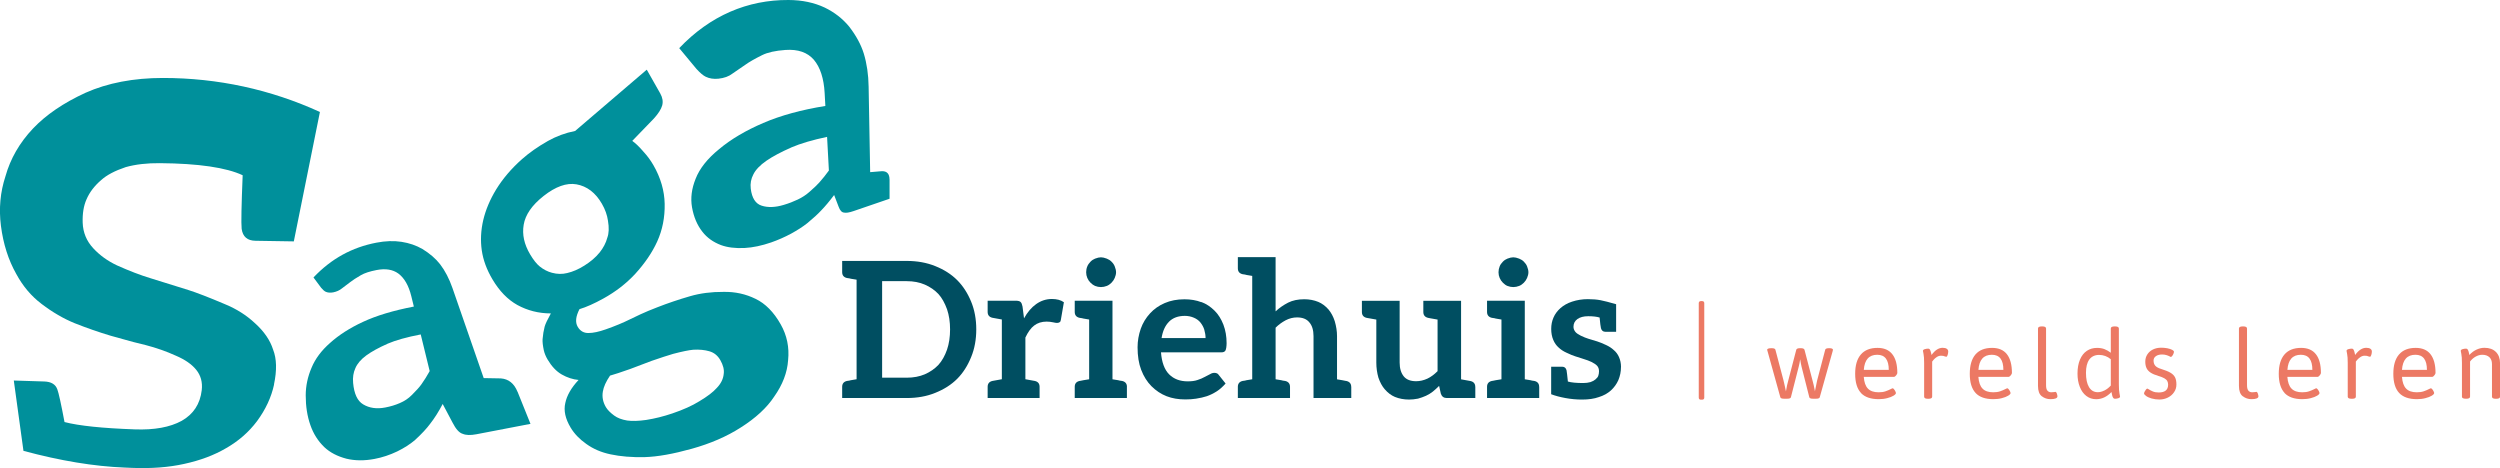 <?xml version="1.0" encoding="UTF-8"?><svg xmlns="http://www.w3.org/2000/svg" viewBox="0 0 566.93 106.14"><g id="a"/><g id="b"><g id="c"><g><path d="M62.16,87.16c-.63,2.93-1.93,5.71-3.87,8.34-1.87,2.49-4.19,4.51-6.98,6.11-2.73,1.61-5.91,2.8-9.55,3.59-3.51,.78-7.46,1.08-11.87,.9l-1.65-.07c-6.94-.28-14.53-1.53-22.92-3.79l-2.19-15.95,6.93,.22c1.54,.05,2.53,.64,2.94,1.78,.31,.81,.86,3.33,1.63,7.42,3.28,.85,8.58,1.4,15.94,1.66,4.44,.16,7.97-.48,10.64-1.94,2.64-1.5,4.17-3.79,4.54-6.95,.21-1.79-.21-3.34-1.26-4.63-1-1.24-2.54-2.31-4.63-3.2-2.11-.96-4.38-1.76-6.8-2.39l-2.86-.71-5.12-1.42c-2.64-.79-5.35-1.73-8.13-2.83-2.53-1.03-5.03-2.48-7.51-4.37-2.33-1.76-4.25-4.02-5.76-6.82-1.77-3.14-2.94-6.76-3.47-10.92-.49-3.86-.16-7.6,1.03-11.22,1.11-3.96,3.18-7.58,6.23-10.81,2.95-3.11,6.91-5.82,11.92-8.12,5.02-2.23,10.89-3.36,17.58-3.36,12.43,0,24.41,2.61,35.58,7.71l-5.92,29.35-8.71-.14c-1.83-.03-2.87-.92-3.12-2.71-.13-1.33-.05-5.28,.23-12.15-3.7-1.74-9.99-2.67-18.77-2.74-2.91-.03-5.51,.27-7.76,.9-2.45,.82-4.3,1.8-5.55,2.93-1.54,1.32-2.64,2.77-3.32,4.35-.66,1.46-.95,3.25-.88,5.33,.08,2.23,.88,4.15,2.39,5.78,1.49,1.61,3.28,2.9,5.39,3.89,2.76,1.24,5.31,2.22,7.66,2.93,.94,.27,3.79,1.16,8.51,2.65,1.93,.61,4.69,1.68,8.27,3.2,2.66,1.09,4.96,2.55,6.88,4.36,2.06,1.86,3.41,3.85,4.08,5.96,.82,2.07,.88,4.72,.2,7.9" style="fill:#00909b;"/><path d="M87.87,77.96c-2.03,.9-3.64,1.79-4.83,2.66-1.2,.89-2.02,1.85-2.45,2.87-.45,.98-.63,2.09-.51,3.35,.22,2.46,.98,4.1,2.28,4.86,1.39,.84,3.07,1.08,4.99,.71,1.22-.23,2.32-.57,3.31-1,1.05-.44,1.96-1.05,2.73-1.83,.98-.97,1.7-1.76,2.15-2.39,.69-.96,1.32-1.98,1.9-3.04l-2.03-8.31c-3.17,.61-5.67,1.31-7.53,2.11m29.49,10.89l2.93,7.28-12.28,2.36c-1.32,.25-2.35,.22-3.09-.1-.79-.22-1.56-1.08-2.31-2.56l-2.23-4.21c-.93,1.78-1.89,3.29-2.87,4.53-.76,1.03-1.88,2.24-3.39,3.63-1.11,.95-2.46,1.82-4.05,2.6-1.67,.8-3.39,1.37-5.14,1.7-2.31,.44-4.44,.42-6.38-.05-2.06-.54-3.72-1.41-4.99-2.6-1.45-1.39-2.51-3.07-3.18-5.01-.72-2.03-1.06-4.28-1.06-6.74,0-2.15,.45-4.24,1.32-6.27,.84-2.04,2.24-3.91,4.2-5.63,2.01-1.81,4.48-3.39,7.43-4.76,3.05-1.43,6.89-2.58,11.57-3.49l-.57-2.32c-.6-2.46-1.59-4.16-2.96-5.18-1.27-.91-2.9-1.17-4.92-.78-1.54,.3-2.72,.68-3.55,1.16-1.07,.62-1.87,1.14-2.43,1.58l-1.89,1.43c-.52,.43-1.18,.73-1.97,.89-.65,.12-1.2,.08-1.66-.12-.31-.13-.67-.44-1.08-.93l-1.73-2.33c4.06-4.28,8.75-6.83,14.28-7.89,2.02-.39,3.91-.46,5.68-.19,1.75,.27,3.33,.81,4.75,1.63,1.66,1.02,3,2.17,4,3.45,1.14,1.49,2.07,3.29,2.81,5.41l7.08,20.41,2.75,.05,1.13,.02c1.76,.13,3.02,1.13,3.79,3.04" style="fill:#00909b;"/><path d="M135.95,57.3c.87-1.09,1.47-2.23,1.78-3.42,.36-.96,.41-2.24,.14-3.83-.18-1.28-.64-2.57-1.38-3.85-1.45-2.51-3.39-3.98-5.77-4.4-2.24-.39-4.73,.51-7.44,2.64-2.66,2.1-4.14,4.26-4.52,6.52-.38,2.22,.11,4.44,1.45,6.71,.74,1.25,1.47,2.18,2.2,2.77,.85,.68,1.78,1.16,2.77,1.42,1.19,.32,2.33,.34,3.44,.06,1.27-.29,2.57-.85,3.9-1.69,1.42-.89,2.57-1.87,3.43-2.94m24.92,22.37c-1.05-.31-2.28-.43-3.66-.35-.98,.09-2.52,.4-4.57,.94-1.22,.36-2.85,.89-4.85,1.58l-4.86,1.84c-2.09,.74-3.61,1.24-4.59,1.51-.92,1.35-1.46,2.55-1.63,3.62-.21,1.22,.02,2.39,.69,3.53,.37,.62,.99,1.25,1.87,1.9,.76,.56,1.74,.93,2.95,1.13,1.13,.16,2.56,.12,4.32-.13,1.92-.3,3.9-.79,5.94-1.48,2.45-.83,4.5-1.75,6.12-2.76,1.81-1.08,3.12-2.08,3.92-2.99,.95-.97,1.49-2.04,1.6-3.21,.14-.94-.12-1.99-.78-3.14-.58-1.01-1.4-1.68-2.47-1.99M124.19,32c1.96-1.1,4.04-1.87,6.23-2.3l16.25-13.9,3.06,5.4c.53,.94,.67,1.84,.44,2.71-.24,.85-.87,1.85-1.88,2.96l-4.91,5.08c.72,.5,1.58,1.33,2.57,2.48,.86,.93,1.61,1.95,2.24,3.05,1.64,2.86,2.48,5.78,2.54,8.74,.06,3.09-.51,5.93-1.68,8.52-1.14,2.52-2.83,4.99-5.02,7.39-2.02,2.17-4.41,4.02-7.17,5.55-2.11,1.17-3.92,1.97-5.45,2.43-.86,1.67-.99,2.99-.4,4,.56,.95,1.36,1.42,2.42,1.41,1.07,0,2.39-.28,3.97-.84,2.15-.76,3.92-1.5,5.3-2.19,.67-.33,1.52-.74,2.56-1.22,1.05-.49,2.33-1.02,3.83-1.6,2.38-.93,4.85-1.76,7.4-2.5,2.27-.66,4.8-1,7.59-.98,2.61-.05,5.03,.48,7.26,1.58,2.2,1.05,4.12,2.98,5.7,5.78,1.42,2.5,1.98,5.22,1.68,8.13-.19,2.82-1.26,5.58-3.15,8.25-1.66,2.53-4.22,4.89-7.61,7.03-3.16,2.03-6.87,3.63-11.06,4.8-4.26,1.19-7.78,1.81-10.67,1.9-2.95,.07-5.53-.15-7.77-.63-2.11-.44-3.94-1.23-5.52-2.37-1.53-1.08-2.7-2.3-3.53-3.68-1.21-2.02-1.62-3.87-1.22-5.58,.35-1.71,1.34-3.45,3.01-5.24-1.31-.12-2.58-.54-3.81-1.24-1.22-.7-2.28-1.82-3.2-3.37-.42-.71-.72-1.43-.88-2.15-.22-1.05-.31-1.88-.27-2.49,.08-1.01,.24-1.96,.47-2.85,.18-.63,.65-1.62,1.41-2.99-2.77,0-5.29-.65-7.6-1.91-2.19-1.22-4.07-3.15-5.65-5.82-1.29-2.17-2.1-4.36-2.42-6.57-.32-2.24-.21-4.53,.34-6.89,.55-2.31,1.52-4.62,2.93-6.94,1.51-2.44,3.45-4.73,5.86-6.86,1.64-1.45,3.57-2.81,5.81-4.08" style="fill:#00909b;"/><path d="M179.45,33.44c-2.34,1.03-4.24,2.04-5.66,3.02-1.44,1-2.43,2.03-2.95,3.09-.53,1-.73,2.08-.59,3.23,.26,2.15,1.1,3.43,2.47,3.86,1.42,.46,3.09,.4,4.99-.17,1.18-.35,2.24-.76,3.2-1.22,1-.47,1.89-1.06,2.68-1.76,1-.87,1.74-1.58,2.23-2.13,.75-.85,1.47-1.74,2.15-2.69l-.41-7.63c-3.27,.69-6,1.49-8.1,2.39m22.27,7.25v4.39l-8.2,2.81c-.94,.32-1.65,.44-2.12,.33-.52-.04-.93-.49-1.24-1.35l-1.01-2.64c-1.02,1.37-2,2.54-2.95,3.52-.74,.8-1.79,1.76-3.16,2.89-1,.79-2.2,1.56-3.6,2.33-1.48,.8-3.01,1.47-4.58,2.02-2.12,.73-4.13,1.16-6.02,1.26-2.1,.1-3.88-.12-5.35-.66-1.75-.66-3.17-1.67-4.21-3.02-1.18-1.49-1.97-3.34-2.36-5.56-.36-2.05-.09-4.21,.82-6.46,.9-2.32,2.69-4.58,5.33-6.72,2.71-2.27,6.08-4.25,10.01-5.93,3.96-1.71,8.71-3,14.08-3.86l-.16-2.91c-.18-3.31-.99-5.84-2.46-7.58-1.45-1.66-3.59-2.41-6.44-2.21-2.25,.16-4.03,.55-5.29,1.18-1.65,.82-2.91,1.54-3.77,2.16l-2.96,2.03c-.81,.63-1.87,1.01-3.17,1.15-1.08,.11-2.04-.04-2.87-.44-.57-.27-1.27-.86-2.11-1.78l-3.91-4.71C161.08,3.51,169.55-.04,178.79,0c3.12,.01,5.86,.6,8.24,1.72,2.22,1.08,4.05,2.51,5.52,4.29,1.59,2.05,2.7,4.1,3.34,6.15,.68,2.26,1.05,4.74,1.09,7.46l.35,19.42,1.92-.16,.76-.06c1.14-.02,1.7,.61,1.71,1.87" style="fill:#00909b;"/></g><path d="M385.23,90.16v-21.4c0-.32,.17-.48,.51-.48h.23c.34,0,.51,.16,.51,.48v21.4c0,.32-.17,.48-.51,.48h-.23c-.34,0-.51-.16-.51-.48" style="fill:#ec7964;"/><path d="M403.73,90.09l-2.87-10.33c-.08-.23-.12-.37-.12-.43,0-.25,.33-.37,1-.37,.52,0,.81,.11,.87,.34l1.84,6.97c.03,.11,.14,.58,.32,1.4,.04,.22,.12,.58,.23,1.09,.16-1,.34-1.84,.54-2.51l1.8-6.92c.06-.25,.34-.37,.86-.37h.15c.5,0,.78,.12,.86,.37l1.81,6.92c.2,.72,.36,1.42,.49,2.12,.01,.05,.03,.17,.06,.37,.23-1.21,.4-2.02,.5-2.44l1.84-7c.06-.23,.35-.34,.88-.34,.58,0,.87,.12,.87,.37,0,.09-.02,.19-.06,.29l-2.93,10.46c-.05,.23-.34,.34-.86,.34h-.66c-.51,0-.8-.11-.85-.34l-1.75-6.91c-.11-.45-.21-1.01-.32-1.69-.11,.71-.22,1.27-.33,1.68l-1.77,6.92c-.05,.23-.34,.34-.88,.34h-.65c-.53,0-.82-.11-.87-.34" style="fill:#ec7964;"/><path d="M428.32,83.88c0-2.29-.87-3.43-2.61-3.43-1.87,0-2.89,1.14-3.05,3.43h5.66Zm-6.3,5.23c-.88-.95-1.32-2.39-1.32-4.33s.43-3.39,1.29-4.39c.86-1,2.12-1.5,3.78-1.5,1.49,0,2.61,.48,3.36,1.45,.76,.96,1.13,2.38,1.13,4.24,0,.08-.05,.19-.13,.34-.09,.14-.19,.27-.31,.38-.12,.11-.22,.16-.3,.16h-6.87c.09,1.22,.4,2.11,.94,2.66,.54,.56,1.34,.84,2.42,.84,.61,0,1.13-.07,1.56-.22,.44-.15,.86-.33,1.27-.54,.04-.02,.1-.05,.18-.09,.08-.04,.14-.06,.17-.06,.09,0,.2,.07,.31,.21,.12,.14,.22,.3,.31,.48,.08,.18,.13,.3,.13,.39,0,.18-.18,.38-.54,.6-.36,.22-.84,.41-1.44,.56-.6,.16-1.24,.23-1.93,.23-1.8,0-3.15-.47-4.03-1.41" style="fill:#ec7964;"/><path d="M436.55,90.31c-.14-.08-.21-.2-.21-.36v-7.64c0-.95-.05-1.63-.14-2.05-.09-.42-.13-.65-.13-.69,0-.18,.14-.31,.41-.39,.27-.08,.53-.12,.78-.12,.2,0,.34,.1,.44,.31,.1,.21,.19,.5,.26,.87l.06,.26c.78-1.09,1.62-1.63,2.52-1.63,.42,0,.73,.08,.94,.23,.21,.15,.32,.35,.32,.61s-.04,.5-.13,.78c-.08,.27-.19,.41-.3,.41-.06,0-.16-.02-.31-.07-.13-.06-.26-.1-.39-.13-.13-.03-.3-.04-.5-.04-.33,0-.65,.1-.95,.29-.3,.2-.55,.41-.75,.65-.21,.24-.31,.37-.31,.39v7.96c0,.16-.07,.28-.21,.36-.14,.08-.36,.12-.65,.12h-.08c-.31,0-.54-.04-.68-.12" style="fill:#ec7964;"/><path d="M454.31,83.88c0-2.29-.87-3.43-2.61-3.43-1.87,0-2.89,1.14-3.05,3.43h5.66Zm-6.3,5.23c-.88-.95-1.32-2.39-1.32-4.33s.43-3.39,1.28-4.39c.86-1,2.12-1.5,3.79-1.5,1.48,0,2.61,.48,3.36,1.45,.75,.96,1.13,2.38,1.13,4.24,0,.08-.04,.19-.13,.34-.09,.14-.19,.27-.31,.38-.12,.11-.22,.16-.3,.16h-6.87c.09,1.22,.4,2.11,.94,2.66,.53,.56,1.34,.84,2.42,.84,.6,0,1.12-.07,1.56-.22,.44-.15,.86-.33,1.27-.54,.04-.02,.1-.05,.19-.09,.08-.04,.14-.06,.17-.06,.09,0,.19,.07,.31,.21,.12,.14,.22,.3,.31,.48,.08,.18,.13,.3,.13,.39,0,.18-.18,.38-.54,.6-.36,.22-.84,.41-1.44,.56-.6,.16-1.24,.23-1.93,.23-1.81,0-3.15-.47-4.03-1.41" style="fill:#ec7964;"/><path d="M463.02,89.86c-.57-.44-.86-1.22-.86-2.34v-13.02c0-.32,.29-.48,.87-.48h.1c.57,0,.86,.16,.86,.48v12.85c0,.6,.1,1.01,.32,1.25,.21,.24,.5,.36,.86,.36,.27,0,.48-.02,.64-.05,.15-.03,.26-.05,.3-.05,.13,0,.24,.13,.33,.39,.08,.26,.13,.47,.13,.62,0,.43-.53,.65-1.59,.65-.73,0-1.38-.22-1.95-.66" style="fill:#ec7964;"/><path d="M477.23,88.55c.52-.26,1-.63,1.44-1.12v-5.97c-.78-.65-1.68-.98-2.69-.98-.97,.02-1.7,.38-2.2,1.07-.49,.69-.74,1.68-.74,2.99,0,1.41,.23,2.49,.69,3.25,.46,.76,1.12,1.15,1.99,1.15,.48,0,.98-.13,1.5-.39m-4.11,1.23c-.64-.49-1.13-1.18-1.47-2.06-.35-.88-.52-1.88-.52-3,0-1.23,.19-2.29,.56-3.17,.37-.88,.89-1.54,1.56-1.99,.67-.45,1.44-.67,2.32-.67,.63,0,1.19,.1,1.67,.28,.48,.19,.96,.46,1.44,.82v-5.49c0-.32,.28-.48,.86-.48h.1c.58,0,.87,.16,.87,.48v12.68c0,.95,.05,1.63,.14,2.05,.09,.42,.13,.65,.13,.69,0,.18-.14,.31-.41,.39-.27,.08-.53,.12-.77,.12-.16,0-.29-.08-.39-.23-.1-.16-.16-.31-.2-.47-.04-.16-.1-.44-.18-.83-1.04,1.09-2.19,1.63-3.47,1.63-.85,0-1.59-.25-2.23-.74" style="fill:#ec7964;"/><path d="M487.95,90.37c-.53-.16-.96-.34-1.27-.57-.31-.22-.47-.42-.47-.59,0-.08,.04-.21,.13-.39,.09-.18,.19-.34,.31-.49,.12-.14,.23-.21,.33-.21,.02,0,.1,.04,.22,.12,.33,.21,.67,.39,1.03,.54,.36,.15,.8,.22,1.31,.22,1.42,0,2.13-.59,2.13-1.76,0-.33-.07-.62-.2-.85-.13-.23-.36-.43-.67-.61-.32-.18-.75-.35-1.29-.51-.78-.23-1.4-.49-1.83-.78-.43-.29-.74-.64-.92-1.04-.18-.4-.27-.88-.27-1.44,0-.6,.15-1.15,.46-1.63,.31-.48,.73-.86,1.29-1.13,.55-.27,1.17-.4,1.87-.4,.48,0,.95,.05,1.39,.13,.44,.09,.81,.21,1.08,.35,.27,.14,.41,.29,.41,.45,0,.11-.04,.27-.12,.46-.08,.19-.17,.36-.29,.5-.12,.14-.22,.21-.31,.21-.01,0-.12-.05-.3-.15-.19-.1-.43-.2-.72-.28-.29-.09-.61-.13-.96-.13-.55,0-1.02,.12-1.38,.37-.36,.25-.54,.58-.54,1,0,.49,.13,.88,.39,1.18,.26,.29,.69,.54,1.3,.72,.93,.29,1.64,.57,2.13,.86,.49,.29,.84,.64,1.05,1.05,.21,.41,.31,.95,.31,1.62s-.17,1.21-.52,1.73c-.34,.52-.81,.93-1.4,1.23-.59,.3-1.24,.45-1.95,.45-.61,0-1.19-.08-1.72-.23" style="fill:#ec7964;"/><path d="M508.59,89.86c-.57-.44-.86-1.22-.86-2.34v-13.02c0-.32,.29-.48,.87-.48h.1c.57,0,.86,.16,.86,.48v12.85c0,.6,.11,1.01,.32,1.25,.21,.24,.5,.36,.86,.36,.27,0,.48-.02,.64-.05,.16-.03,.26-.05,.31-.05,.13,0,.24,.13,.33,.39,.08,.26,.13,.47,.13,.62,0,.43-.53,.65-1.59,.65-.72,0-1.38-.22-1.95-.66" style="fill:#ec7964;"/><path d="M524.38,83.88c0-2.29-.87-3.43-2.61-3.43-1.87,0-2.89,1.14-3.05,3.43h5.66Zm-6.3,5.23c-.87-.95-1.32-2.39-1.32-4.33s.43-3.39,1.29-4.39c.86-1,2.12-1.5,3.78-1.5,1.49,0,2.61,.48,3.36,1.45,.76,.96,1.13,2.38,1.13,4.24,0,.08-.05,.19-.13,.34-.09,.14-.19,.27-.31,.38-.12,.11-.22,.16-.3,.16h-6.87c.09,1.22,.4,2.11,.94,2.66,.54,.56,1.34,.84,2.42,.84,.61,0,1.13-.07,1.56-.22,.44-.15,.86-.33,1.27-.54,.04-.02,.1-.05,.18-.09,.08-.04,.14-.06,.17-.06,.09,0,.2,.07,.31,.21,.12,.14,.22,.3,.31,.48,.08,.18,.13,.3,.13,.39,0,.18-.18,.38-.54,.6-.36,.22-.84,.41-1.44,.56-.6,.16-1.24,.23-1.93,.23-1.8,0-3.15-.47-4.03-1.41" style="fill:#ec7964;"/><path d="M532.61,90.31c-.14-.08-.21-.2-.21-.36v-7.64c0-.95-.05-1.63-.14-2.05-.09-.42-.13-.65-.13-.69,0-.18,.14-.31,.41-.39,.27-.08,.53-.12,.78-.12,.2,0,.34,.1,.44,.31,.1,.21,.19,.5,.26,.87l.06,.26c.78-1.09,1.62-1.63,2.52-1.63,.42,0,.73,.08,.95,.23,.21,.15,.32,.35,.32,.61s-.04,.5-.13,.78c-.08,.27-.19,.41-.3,.41-.06,0-.16-.02-.3-.07-.13-.06-.26-.1-.39-.13-.13-.03-.3-.04-.5-.04-.33,0-.65,.1-.95,.29-.3,.2-.55,.41-.75,.65-.21,.24-.31,.37-.31,.39v7.96c0,.16-.07,.28-.21,.36-.14,.08-.36,.12-.65,.12h-.08c-.31,0-.54-.04-.68-.12" style="fill:#ec7964;"/><path d="M550.36,83.88c0-2.29-.87-3.43-2.61-3.43-1.87,0-2.89,1.14-3.05,3.43h5.66Zm-6.3,5.23c-.88-.95-1.32-2.39-1.32-4.33s.43-3.39,1.29-4.39c.86-1,2.12-1.5,3.79-1.5,1.48,0,2.61,.48,3.36,1.45,.75,.96,1.13,2.38,1.13,4.24,0,.08-.04,.19-.13,.34-.09,.14-.19,.27-.31,.38-.12,.11-.22,.16-.3,.16h-6.87c.09,1.22,.4,2.11,.94,2.66,.53,.56,1.34,.84,2.42,.84,.6,0,1.12-.07,1.56-.22,.44-.15,.86-.33,1.27-.54,.04-.02,.1-.05,.19-.09,.08-.04,.14-.06,.17-.06,.09,0,.19,.07,.31,.21,.12,.14,.22,.3,.31,.48,.08,.18,.13,.3,.13,.39,0,.18-.18,.38-.54,.6-.36,.22-.84,.41-1.44,.56-.6,.16-1.24,.23-1.93,.23-1.81,0-3.15-.47-4.03-1.41" style="fill:#ec7964;"/><path d="M558.51,90.31c-.14-.08-.21-.2-.21-.36v-7.64c0-.95-.05-1.63-.14-2.05-.09-.42-.13-.65-.13-.69,0-.18,.14-.31,.41-.39,.27-.08,.53-.12,.78-.12,.21,0,.36,.11,.46,.33,.1,.22,.17,.45,.21,.67,.05,.23,.08,.38,.09,.44,.46-.51,.99-.92,1.59-1.2,.6-.28,1.21-.43,1.82-.43,1.11,0,1.98,.31,2.61,.94,.62,.62,.94,1.48,.94,2.58v7.56c0,.16-.07,.28-.21,.36-.14,.08-.36,.12-.66,.12h-.1c-.29,0-.51-.04-.65-.12-.14-.08-.21-.2-.21-.36v-7.38c0-.67-.19-1.19-.58-1.56-.39-.37-.93-.56-1.63-.56-.49,0-.98,.14-1.48,.41-.49,.27-.92,.65-1.28,1.12v7.96c0,.16-.07,.28-.21,.36-.14,.08-.36,.12-.65,.12h-.08c-.31,0-.54-.04-.68-.12" style="fill:#ec7964;"/><path d="M215.45,74.69c0-1.69-.23-3.21-.69-4.56-.52-1.43-1.16-2.58-1.94-3.44-.83-.89-1.87-1.61-3.1-2.15-1.2-.52-2.57-.78-4.09-.78h-5.59v21.89h5.59c1.52,0,2.88-.26,4.09-.77,1.23-.54,2.26-1.26,3.1-2.15,.8-.89,1.45-2.04,1.94-3.44,.46-1.35,.69-2.88,.69-4.6m5.94,0c0,2.29-.38,4.39-1.16,6.28-.8,1.98-1.86,3.63-3.18,4.95-1.32,1.32-2.98,2.38-4.99,3.18-1.92,.78-4.06,1.16-6.41,1.16h-14.67v-2.54c0-.72,.36-1.16,1.07-1.33l.26-.04c.09,0,.18-.01,.28-.04,.1-.03,.22-.06,.37-.09l1.29-.22v-22.58l-1.29-.21c-.14-.03-.27-.06-.37-.09-.1-.03-.19-.04-.28-.04l-.26-.04c-.72-.17-1.07-.62-1.07-1.33v-2.54h14.67c2.35,0,4.49,.39,6.41,1.16,2.01,.8,3.67,1.86,4.99,3.18,1.32,1.32,2.38,2.95,3.18,4.9,.78,1.89,1.16,3.99,1.16,6.28" style="fill:#004e61;"/><path d="M241.26,68.54l-.69,4c-.03,.26-.12,.43-.26,.52-.17,.11-.37,.17-.6,.17-.2,0-.49-.04-.86-.13-.51-.11-1.02-.17-1.5-.17-1.12,0-2.07,.3-2.84,.9-.72,.54-1.38,1.45-1.98,2.71v9.46l2.15,.39c.72,.17,1.07,.62,1.07,1.33v2.54h-11.78v-2.54c0-.72,.36-1.16,1.07-1.33l2.15-.39v-13.55l-2.15-.39c-.72-.17-1.07-.62-1.07-1.33v-2.54h6.36c.55,0,.92,.1,1.12,.3,.2,.2,.34,.54,.43,1.03l.34,2.67c.77-1.4,1.69-2.48,2.75-3.23,1.09-.77,2.28-1.16,3.57-1.16,1.12,0,2.02,.24,2.71,.73" style="fill:#004e61;"/><path d="M252.79,63.03c-.17,.4-.42,.76-.73,1.08-.34,.34-.7,.59-1.07,.73-.43,.17-.88,.26-1.33,.26s-.9-.09-1.33-.26c-.34-.14-.69-.39-1.03-.73-.32-.32-.56-.67-.73-1.08-.17-.4-.26-.83-.26-1.29s.08-.9,.26-1.33c.14-.37,.39-.73,.73-1.07,.31-.32,.66-.54,1.03-.69,.52-.2,.96-.3,1.33-.3s.82,.1,1.33,.3c.43,.17,.79,.4,1.07,.69,.35,.34,.59,.7,.73,1.07,.2,.49,.3,.93,.3,1.33s-.1,.83-.3,1.29m2.76,24.69v2.54h-11.83v-2.54c0-.72,.36-1.16,1.08-1.33l.25-.04,.65-.13,1.29-.21v-13.55l-1.29-.22c-.14-.03-.27-.06-.37-.09-.1-.03-.19-.04-.28-.04l-.25-.04c-.72-.17-1.08-.62-1.08-1.33v-2.54h8.56v17.81l1.29,.21c.14,.03,.27,.06,.37,.09,.1,.03,.19,.04,.28,.04l.26,.04c.72,.17,1.08,.62,1.08,1.33" style="fill:#004e61;"/><path d="M265.09,72.97c-.86,.86-1.42,2.09-1.68,3.7h9.98c0-.6-.1-1.25-.3-1.94-.17-.54-.46-1.08-.86-1.59-.37-.46-.86-.82-1.46-1.08-.66-.29-1.35-.43-2.07-.43-1.52,0-2.73,.44-3.61,1.33m7.35-4.47c1.09,.4,2.09,1.06,3.01,1.98,.83,.83,1.49,1.88,1.98,3.14,.49,1.29,.73,2.7,.73,4.22,0,.34-.03,.69-.08,1.03-.06,.32-.12,.52-.17,.6-.06,.15-.19,.26-.39,.35-.12,.06-.31,.09-.6,.09h-13.64c.18,2.27,.79,3.93,1.85,4.99,1.06,1.06,2.46,1.59,4.22,1.59,.89,0,1.62-.1,2.19-.3,.63-.2,1.18-.43,1.63-.69,.2-.11,.41-.22,.62-.32,.21-.1,.42-.21,.62-.32,.32-.2,.64-.3,.99-.3,.23,0,.43,.04,.6,.13,.14,.06,.27,.17,.38,.35l1.55,1.94c-.66,.75-1.32,1.33-1.98,1.76-.77,.49-1.53,.86-2.28,1.12-.72,.23-1.53,.42-2.45,.56-.72,.11-1.52,.17-2.41,.17-1.58,0-3-.24-4.26-.73-1.26-.49-2.41-1.25-3.44-2.28-.97-.98-1.75-2.21-2.32-3.7-.55-1.43-.82-3.14-.82-5.12,0-1.43,.25-2.84,.73-4.22,.46-1.29,1.16-2.45,2.11-3.48,.89-.97,1.99-1.75,3.31-2.32,1.32-.57,2.81-.86,4.47-.86,1.4,0,2.68,.21,3.83,.65" style="fill:#004e61;"/><path d="M306.43,87.72v2.54h-8.56v-14.02c0-1.38-.32-2.42-.95-3.14-.6-.75-1.53-1.12-2.79-1.12-.89,0-1.75,.22-2.58,.65-.86,.46-1.62,1.02-2.28,1.68v11.7l1.29,.21c.14,.03,.26,.06,.36,.09,.1,.03,.19,.04,.28,.04l.26,.04c.71,.17,1.08,.62,1.08,1.33v2.54h-11.83v-2.54c0-.72,.36-1.16,1.07-1.33l.26-.04c.08,0,.18-.01,.28-.04,.1-.03,.22-.06,.36-.09l1.29-.21v-23.44l-1.29-.22c-.14-.03-.27-.06-.36-.09-.1-.03-.2-.04-.28-.04l-.26-.04c-.72-.17-1.07-.62-1.07-1.33v-2.54h8.56v12.3c.83-.78,1.78-1.43,2.84-1.98,1.03-.52,2.25-.77,3.66-.77,1.14,0,2.21,.2,3.18,.6,.83,.34,1.61,.92,2.32,1.72,.6,.72,1.08,1.61,1.42,2.67,.34,1.18,.51,2.29,.51,3.36v9.81l1.25,.21,.64,.13,.26,.04c.71,.17,1.07,.62,1.07,1.33" style="fill:#004e61;"/><path d="M334.56,87.72v2.54h-6.49c-.66,0-1.11-.33-1.33-.99l-.39-1.76c-.49,.49-.96,.92-1.42,1.29-.43,.35-.95,.66-1.55,.95-.57,.26-1.18,.47-1.81,.65-.72,.14-1.39,.21-2.02,.21-1.18,0-2.25-.2-3.23-.6-.83-.35-1.61-.93-2.32-1.76-.57-.66-1.05-1.53-1.42-2.62-.31-1.09-.47-2.22-.47-3.4v-9.76l-2.2-.39c-.72-.17-1.07-.62-1.07-1.33v-2.54h8.56v14.02c0,1.32,.32,2.37,.95,3.14,.6,.72,1.53,1.08,2.79,1.08,.86,0,1.72-.2,2.58-.6,.77-.37,1.53-.93,2.28-1.68v-11.7c-.81-.14-1.33-.24-1.59-.28-.26-.04-.44-.08-.56-.11-.72-.17-1.08-.62-1.08-1.33v-2.54h8.56v17.81l2.15,.39c.72,.17,1.07,.62,1.07,1.33" style="fill:#004e61;"/><path d="M346.3,63.03c-.17,.4-.42,.76-.73,1.08-.34,.34-.7,.59-1.07,.73-.43,.17-.88,.26-1.33,.26s-.9-.09-1.33-.26c-.35-.14-.69-.39-1.03-.73-.32-.32-.56-.67-.73-1.08-.17-.4-.26-.83-.26-1.29s.09-.9,.26-1.33c.14-.37,.39-.73,.73-1.07,.31-.32,.66-.54,1.03-.69,.51-.2,.96-.3,1.33-.3s.82,.1,1.33,.3c.43,.17,.79,.4,1.07,.69,.34,.34,.59,.7,.73,1.07,.2,.49,.3,.93,.3,1.33s-.1,.83-.3,1.29m2.75,24.69v2.54h-11.83v-2.54c0-.72,.36-1.16,1.08-1.33l.26-.04,.64-.13,1.29-.21v-13.55l-1.29-.22c-.14-.03-.27-.06-.36-.09-.1-.03-.2-.04-.28-.04l-.26-.04c-.72-.17-1.08-.62-1.08-1.33v-2.54h8.56v17.81l1.29,.21c.14,.03,.27,.06,.36,.09,.1,.03,.2,.04,.28,.04l.26,.04c.72,.17,1.07,.62,1.07,1.33" style="fill:#004e61;"/><path d="M367.59,83.25c0,1.03-.2,2.02-.6,2.97-.4,.89-.96,1.66-1.68,2.32-.77,.69-1.69,1.19-2.75,1.51-1.03,.37-2.3,.56-3.79,.56-1.29,0-2.56-.12-3.8-.35-1.25-.23-2.32-.52-3.21-.86v-6.24h2.5c.51,0,.85,.27,.99,.82,.06,.32,.16,1.16,.3,2.54,.77,.23,1.94,.34,3.48,.34,.6,0,1.15-.07,1.64-.21,.49-.17,.86-.37,1.12-.6,.35-.29,.56-.56,.65-.82,.11-.31,.17-.66,.17-1.03,0-.52-.14-.93-.43-1.25-.26-.29-.68-.57-1.25-.86-.55-.26-1.12-.47-1.72-.65l-2.02-.65c-.46-.14-1.12-.41-1.98-.82-.69-.31-1.27-.7-1.76-1.16-.52-.46-.92-1.03-1.21-1.72-.31-.72-.47-1.55-.47-2.5s.17-1.78,.52-2.58c.34-.8,.88-1.52,1.59-2.15,.72-.63,1.59-1.12,2.63-1.46,1.12-.37,2.31-.56,3.57-.56,1.09,0,2.05,.08,2.88,.24,.83,.16,2.02,.47,3.57,.92h-.04v6.24h-2.45c-.51,0-.84-.27-.99-.82-.09-.37-.19-1.18-.3-2.41-.66-.2-1.52-.3-2.58-.3s-1.85,.22-2.45,.64c-.6,.43-.9,1.02-.9,1.76,0,.43,.16,.83,.47,1.2,.23,.26,.63,.53,1.2,.82,.66,.32,1.23,.54,1.72,.69,.23,.06,.89,.26,1.98,.6,.55,.17,1.22,.45,2.02,.82,.69,.32,1.26,.69,1.72,1.12,.52,.43,.92,.96,1.2,1.59,.31,.69,.47,1.45,.47,2.28" style="fill:#004e61;"/></g></g></svg>